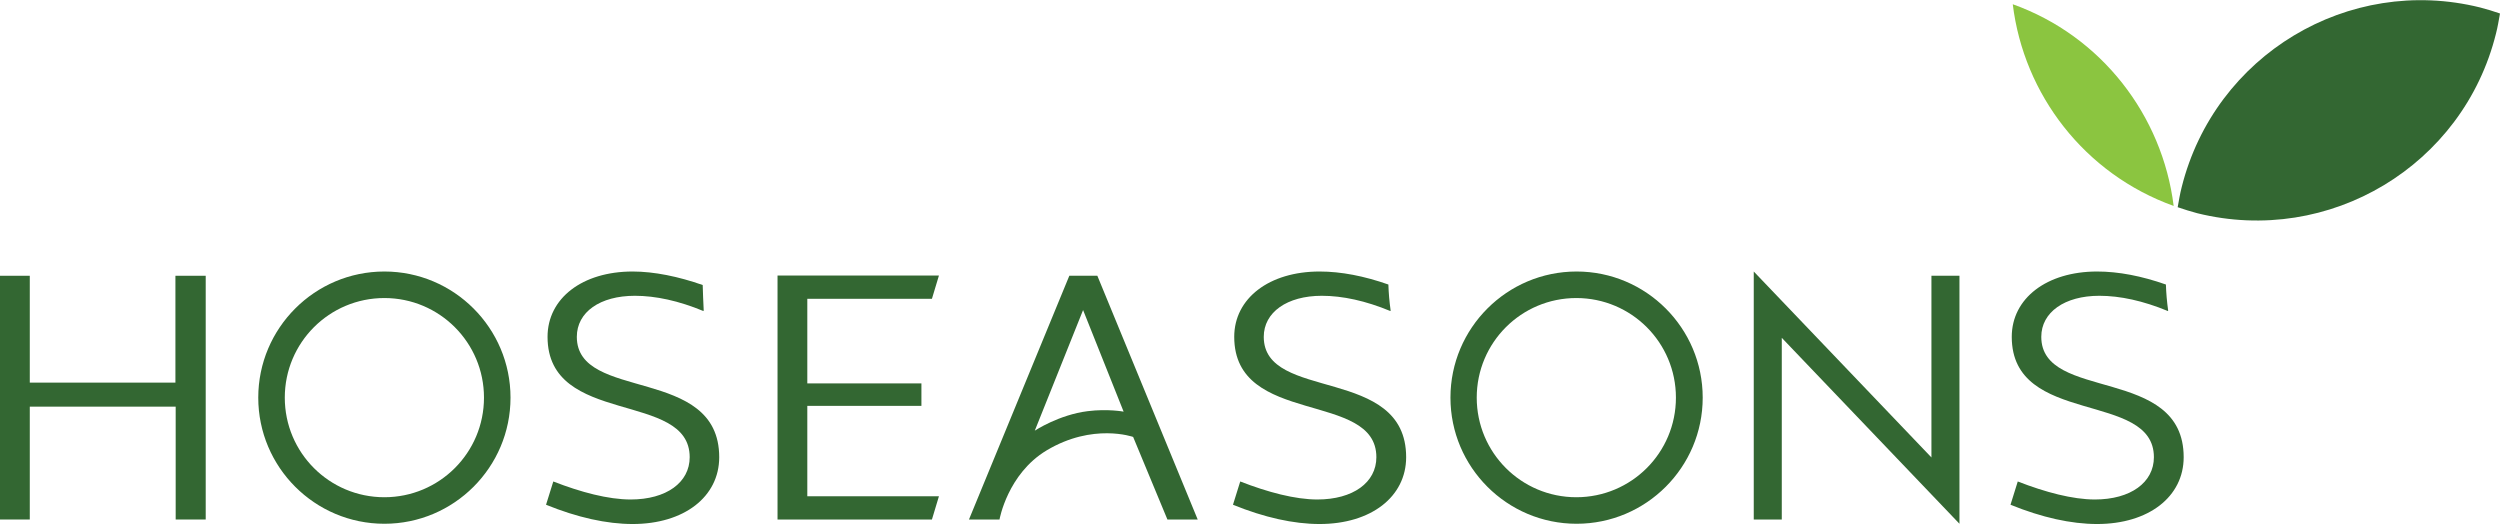 <?xml version="1.0" encoding="UTF-8"?> <svg xmlns="http://www.w3.org/2000/svg" id="svg3181" viewBox="0 0 999 209.2" width="2500" height="524"><style>.st0{fill:#336732}.st1{fill:#8bc540}</style><path id="path7518" class="st0" d="M997.4 13.3c.7-2.7 1.1-5.3 1.6-8-2.6-.9-5.2-1.7-7.9-2.4-52.7-13.1-106.1 19-119.3 71.8-.7 2.7-1.1 5.3-1.6 8 2.6.9 5.2 1.7 7.8 2.4 52.8 13.1 106.3-19 119.4-71.8"></path><path id="path7522" class="st1" d="M868.6 82.2c-4.5-36.1-28.8-67.9-64.3-80.6 4.4 36.1 28.7 67.8 64.3 80.6"></path><path id="path7534" class="st0" d="M70.1 110.1v42.7H11.9v-42.7H0v97.4h11.9v-45.1h58.3v45.1h12v-97.4H70.1z"></path><path id="path7538" class="st0" d="M310.7 207.5h61.7l2.8-9.3h-52.6v-36.1h45.6v-9h-45.6v-33.8h49.8l2.8-9.3h-64.5v97.5z"></path><path id="path7542" class="st0" d="M478.6 207.5l-40.1-97.4h-11.2l-40.1 97.4h12.2s3.2-18.2 18.8-27.6c18.5-11.1 34.6-5.4 34.6-5.4l13.7 33h12.1zM449 164.4s-6.3-1.2-14.3-.2c-11.5 1.4-21.2 7.8-21.2 7.8l19.3-48.2 16.2 40.6z"></path><path id="path7546" class="st0" d="M700.8 207.5H712v-72.6l71 74.3V110.1h-11.2v72.6l-71-74.3V207.5z"></path><path id="path7550" class="st0" d="M865.5 113.6c-9.7-3.4-18.9-5.2-27.5-5.2-20.1 0-34.1 10.7-34.1 26.1 0 35.9 56.8 21.4 56.8 48.1 0 10.1-9.3 16.9-23.6 16.9-8.8 0-19.8-2.9-30.8-7.2l-2.9 9.3c12.5 5.1 24.3 7.7 34.6 7.7 20.6 0 34.6-10.9 34.6-26.7 0-36.8-56.9-22-56.9-48.1 0-9.8 9.3-16.4 23.2-16.4 8.3 0 17.5 2 27.4 6.1l.1-.2c-.5-3.6-.8-7-.9-10.4"></path><path id="path7554" class="st0" d="M680.4 158.8c0-27.8-22.6-50.4-50.4-50.4s-50.4 22.6-50.4 50.4 22.6 50.4 50.4 50.4 50.4-22.6 50.4-50.4m-10.7 0c0 22-17.8 39.8-39.8 39.8s-39.8-17.8-39.8-39.8c0-22 17.8-39.8 39.8-39.8s39.8 17.8 39.8 39.8"></path><path id="path7558" class="st0" d="M204 158.8c0-27.8-22.6-50.4-50.4-50.4s-50.4 22.6-50.4 50.4 22.6 50.4 50.4 50.4 50.4-22.6 50.4-50.4m-10.6 0c0 22-17.8 39.8-39.8 39.8s-39.8-17.8-39.8-39.8c0-22 17.8-39.8 39.8-39.8s39.8 17.8 39.8 39.8"></path><path id="path7562" class="st0" d="M554.8 113.6c-9.7-3.4-18.9-5.2-27.5-5.2-20.1 0-34.1 10.7-34.1 26.1 0 35.9 56.8 21.4 56.8 48.1 0 10.1-9.3 16.9-23.6 16.9-8.8 0-19.8-2.9-30.8-7.2l-2.9 9.3c12.5 5.1 24.3 7.7 34.6 7.7 20.6 0 34.6-10.9 34.6-26.7 0-36.8-56.9-22-56.9-48.1 0-9.8 9.3-16.4 23.2-16.4 8.3 0 17.5 2 27.4 6.1l.1-.2c-.5-3.6-.8-7-.9-10.4"></path><path id="path7566" class="st0" d="M280.8 113.8c-9.7-3.4-19.4-5.4-28-5.4-20.1 0-34 10.7-34 26.1 0 35.9 56.8 21.4 56.8 48.1 0 10.1-9.3 16.9-23.6 16.9-8.9 0-19.9-2.9-30.9-7.2l-2.9 9.3c12.5 5.1 24.3 7.7 34.6 7.7 20.6 0 34.6-10.9 34.6-26.7 0-36.8-56.9-22-56.9-48.1 0-9.9 9.3-16.4 23.2-16.4 8.3 0 17.5 2 27.4 6.1l.1-.3c-.2-3.8-.3-6.7-.4-10.1"></path></svg> 